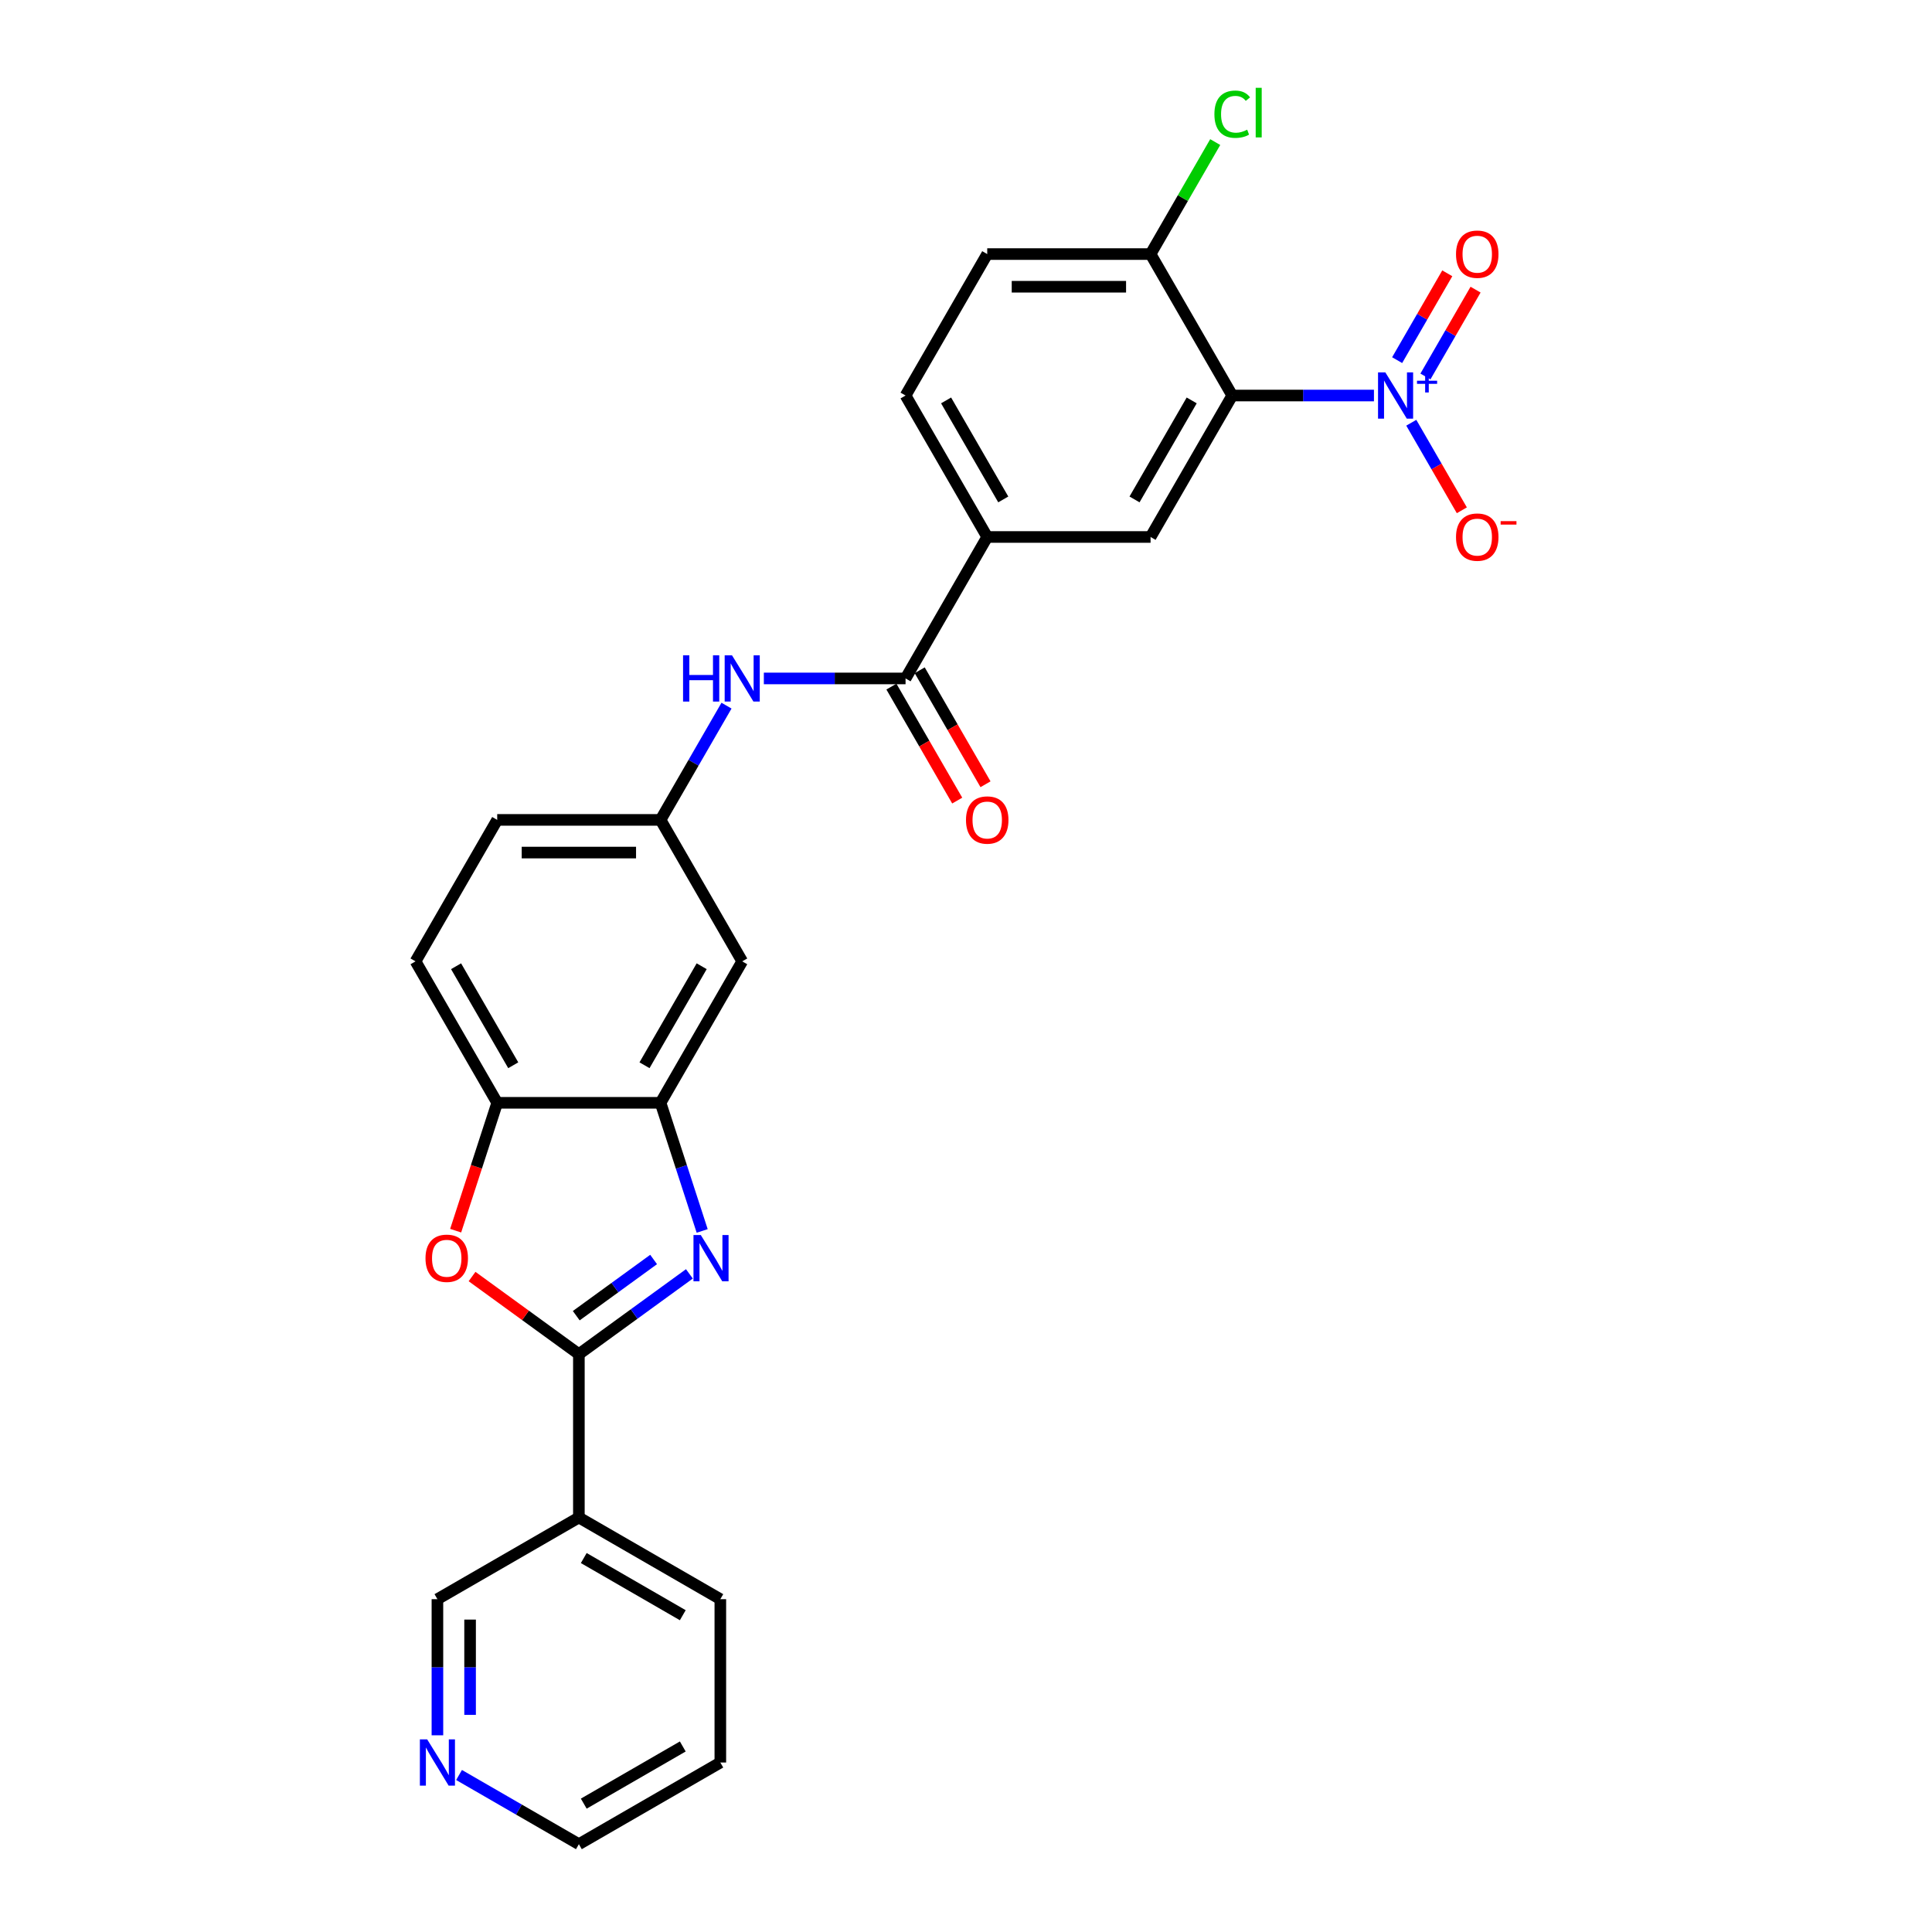 <?xml version='1.0' encoding='iso-8859-1'?>
<svg version='1.1' baseProfile='full'
              xmlns='http://www.w3.org/2000/svg'
                      xmlns:rdkit='http://www.rdkit.org/xml'
                      xmlns:xlink='http://www.w3.org/1999/xlink'
                  xml:space='preserve'
width='1000px' height='1000px' viewBox='0 0 1000 1000'>
<!-- END OF HEADER -->
<rect style='opacity:1.0;fill:#FFFFFF;stroke:none' width='1000' height='1000' x='0' y='0'> </rect>
<path class='bond-0' d='M 299.626,700.912 L 328.228,680.132' style='fill:none;fill-rule:evenodd;stroke:#000000;stroke-width:6px;stroke-linecap:butt;stroke-linejoin:miter;stroke-opacity:1' />
<path class='bond-0' d='M 328.228,680.132 L 356.83,659.351' style='fill:none;fill-rule:evenodd;stroke:#0000FF;stroke-width:6px;stroke-linecap:butt;stroke-linejoin:miter;stroke-opacity:1' />
<path class='bond-0' d='M 298.268,680.998 L 318.289,666.452' style='fill:none;fill-rule:evenodd;stroke:#000000;stroke-width:6px;stroke-linecap:butt;stroke-linejoin:miter;stroke-opacity:1' />
<path class='bond-0' d='M 318.289,666.452 L 338.311,651.906' style='fill:none;fill-rule:evenodd;stroke:#0000FF;stroke-width:6px;stroke-linecap:butt;stroke-linejoin:miter;stroke-opacity:1' />
<path class='bond-3' d='M 299.626,700.912 L 271.979,680.826' style='fill:none;fill-rule:evenodd;stroke:#000000;stroke-width:6px;stroke-linecap:butt;stroke-linejoin:miter;stroke-opacity:1' />
<path class='bond-3' d='M 271.979,680.826 L 244.333,660.739' style='fill:none;fill-rule:evenodd;stroke:#FF0000;stroke-width:6px;stroke-linecap:butt;stroke-linejoin:miter;stroke-opacity:1' />
<path class='bond-8' d='M 299.626,700.912 L 299.626,785.457' style='fill:none;fill-rule:evenodd;stroke:#000000;stroke-width:6px;stroke-linecap:butt;stroke-linejoin:miter;stroke-opacity:1' />
<path class='bond-4' d='M 363.447,637.133 L 352.673,603.972' style='fill:none;fill-rule:evenodd;stroke:#0000FF;stroke-width:6px;stroke-linecap:butt;stroke-linejoin:miter;stroke-opacity:1' />
<path class='bond-4' d='M 352.673,603.972 L 341.898,570.812' style='fill:none;fill-rule:evenodd;stroke:#000000;stroke-width:6px;stroke-linecap:butt;stroke-linejoin:miter;stroke-opacity:1' />
<path class='bond-1' d='M 711.154,204.724 L 674.479,204.724' style='fill:none;fill-rule:evenodd;stroke:#0000FF;stroke-width:6px;stroke-linecap:butt;stroke-linejoin:miter;stroke-opacity:1' />
<path class='bond-1' d='M 674.479,204.724 L 637.804,204.724' style='fill:none;fill-rule:evenodd;stroke:#000000;stroke-width:6px;stroke-linecap:butt;stroke-linejoin:miter;stroke-opacity:1' />
<path class='bond-13' d='M 730.48,218.809 L 743.563,241.468' style='fill:none;fill-rule:evenodd;stroke:#0000FF;stroke-width:6px;stroke-linecap:butt;stroke-linejoin:miter;stroke-opacity:1' />
<path class='bond-13' d='M 743.563,241.468 L 756.645,264.127' style='fill:none;fill-rule:evenodd;stroke:#FF0000;stroke-width:6px;stroke-linecap:butt;stroke-linejoin:miter;stroke-opacity:1' />
<path class='bond-14' d='M 737.802,194.866 L 750.777,172.392' style='fill:none;fill-rule:evenodd;stroke:#0000FF;stroke-width:6px;stroke-linecap:butt;stroke-linejoin:miter;stroke-opacity:1' />
<path class='bond-14' d='M 750.777,172.392 L 763.752,149.919' style='fill:none;fill-rule:evenodd;stroke:#FF0000;stroke-width:6px;stroke-linecap:butt;stroke-linejoin:miter;stroke-opacity:1' />
<path class='bond-14' d='M 723.158,186.411 L 736.133,163.938' style='fill:none;fill-rule:evenodd;stroke:#0000FF;stroke-width:6px;stroke-linecap:butt;stroke-linejoin:miter;stroke-opacity:1' />
<path class='bond-14' d='M 736.133,163.938 L 749.108,141.465' style='fill:none;fill-rule:evenodd;stroke:#FF0000;stroke-width:6px;stroke-linecap:butt;stroke-linejoin:miter;stroke-opacity:1' />
<path class='bond-2' d='M 637.804,204.724 L 595.531,277.941' style='fill:none;fill-rule:evenodd;stroke:#000000;stroke-width:6px;stroke-linecap:butt;stroke-linejoin:miter;stroke-opacity:1' />
<path class='bond-2' d='M 616.819,207.252 L 587.229,258.504' style='fill:none;fill-rule:evenodd;stroke:#000000;stroke-width:6px;stroke-linecap:butt;stroke-linejoin:miter;stroke-opacity:1' />
<path class='bond-30' d='M 637.804,204.724 L 595.531,131.506' style='fill:none;fill-rule:evenodd;stroke:#000000;stroke-width:6px;stroke-linecap:butt;stroke-linejoin:miter;stroke-opacity:1' />
<path class='bond-7' d='M 235.849,636.998 L 246.601,603.905' style='fill:none;fill-rule:evenodd;stroke:#FF0000;stroke-width:6px;stroke-linecap:butt;stroke-linejoin:miter;stroke-opacity:1' />
<path class='bond-7' d='M 246.601,603.905 L 257.354,570.812' style='fill:none;fill-rule:evenodd;stroke:#000000;stroke-width:6px;stroke-linecap:butt;stroke-linejoin:miter;stroke-opacity:1' />
<path class='bond-11' d='M 341.898,570.812 L 384.17,497.594' style='fill:none;fill-rule:evenodd;stroke:#000000;stroke-width:6px;stroke-linecap:butt;stroke-linejoin:miter;stroke-opacity:1' />
<path class='bond-11' d='M 333.596,551.375 L 363.186,500.122' style='fill:none;fill-rule:evenodd;stroke:#000000;stroke-width:6px;stroke-linecap:butt;stroke-linejoin:miter;stroke-opacity:1' />
<path class='bond-27' d='M 341.898,570.812 L 257.354,570.812' style='fill:none;fill-rule:evenodd;stroke:#000000;stroke-width:6px;stroke-linecap:butt;stroke-linejoin:miter;stroke-opacity:1' />
<path class='bond-5' d='M 468.715,351.159 L 432.039,351.159' style='fill:none;fill-rule:evenodd;stroke:#000000;stroke-width:6px;stroke-linecap:butt;stroke-linejoin:miter;stroke-opacity:1' />
<path class='bond-5' d='M 432.039,351.159 L 395.364,351.159' style='fill:none;fill-rule:evenodd;stroke:#0000FF;stroke-width:6px;stroke-linecap:butt;stroke-linejoin:miter;stroke-opacity:1' />
<path class='bond-9' d='M 468.715,351.159 L 510.987,277.941' style='fill:none;fill-rule:evenodd;stroke:#000000;stroke-width:6px;stroke-linecap:butt;stroke-linejoin:miter;stroke-opacity:1' />
<path class='bond-16' d='M 461.393,355.386 L 478.424,384.885' style='fill:none;fill-rule:evenodd;stroke:#000000;stroke-width:6px;stroke-linecap:butt;stroke-linejoin:miter;stroke-opacity:1' />
<path class='bond-16' d='M 478.424,384.885 L 495.455,414.383' style='fill:none;fill-rule:evenodd;stroke:#FF0000;stroke-width:6px;stroke-linecap:butt;stroke-linejoin:miter;stroke-opacity:1' />
<path class='bond-16' d='M 476.037,346.932 L 493.068,376.43' style='fill:none;fill-rule:evenodd;stroke:#000000;stroke-width:6px;stroke-linecap:butt;stroke-linejoin:miter;stroke-opacity:1' />
<path class='bond-16' d='M 493.068,376.43 L 510.099,405.929' style='fill:none;fill-rule:evenodd;stroke:#FF0000;stroke-width:6px;stroke-linecap:butt;stroke-linejoin:miter;stroke-opacity:1' />
<path class='bond-6' d='M 595.531,277.941 L 510.987,277.941' style='fill:none;fill-rule:evenodd;stroke:#000000;stroke-width:6px;stroke-linecap:butt;stroke-linejoin:miter;stroke-opacity:1' />
<path class='bond-19' d='M 257.354,570.812 L 215.082,497.594' style='fill:none;fill-rule:evenodd;stroke:#000000;stroke-width:6px;stroke-linecap:butt;stroke-linejoin:miter;stroke-opacity:1' />
<path class='bond-19' d='M 265.656,551.375 L 236.066,500.122' style='fill:none;fill-rule:evenodd;stroke:#000000;stroke-width:6px;stroke-linecap:butt;stroke-linejoin:miter;stroke-opacity:1' />
<path class='bond-22' d='M 299.626,785.457 L 226.408,827.729' style='fill:none;fill-rule:evenodd;stroke:#000000;stroke-width:6px;stroke-linecap:butt;stroke-linejoin:miter;stroke-opacity:1' />
<path class='bond-24' d='M 299.626,785.457 L 372.844,827.729' style='fill:none;fill-rule:evenodd;stroke:#000000;stroke-width:6px;stroke-linecap:butt;stroke-linejoin:miter;stroke-opacity:1' />
<path class='bond-24' d='M 302.154,806.441 L 353.407,836.032' style='fill:none;fill-rule:evenodd;stroke:#000000;stroke-width:6px;stroke-linecap:butt;stroke-linejoin:miter;stroke-opacity:1' />
<path class='bond-18' d='M 510.987,277.941 L 468.715,204.724' style='fill:none;fill-rule:evenodd;stroke:#000000;stroke-width:6px;stroke-linecap:butt;stroke-linejoin:miter;stroke-opacity:1' />
<path class='bond-18' d='M 519.29,258.504 L 489.699,207.252' style='fill:none;fill-rule:evenodd;stroke:#000000;stroke-width:6px;stroke-linecap:butt;stroke-linejoin:miter;stroke-opacity:1' />
<path class='bond-10' d='M 376.038,365.244 L 358.968,394.81' style='fill:none;fill-rule:evenodd;stroke:#0000FF;stroke-width:6px;stroke-linecap:butt;stroke-linejoin:miter;stroke-opacity:1' />
<path class='bond-10' d='M 358.968,394.81 L 341.898,424.376' style='fill:none;fill-rule:evenodd;stroke:#000000;stroke-width:6px;stroke-linecap:butt;stroke-linejoin:miter;stroke-opacity:1' />
<path class='bond-15' d='M 384.17,497.594 L 341.898,424.376' style='fill:none;fill-rule:evenodd;stroke:#000000;stroke-width:6px;stroke-linecap:butt;stroke-linejoin:miter;stroke-opacity:1' />
<path class='bond-12' d='M 595.531,131.506 L 510.987,131.506' style='fill:none;fill-rule:evenodd;stroke:#000000;stroke-width:6px;stroke-linecap:butt;stroke-linejoin:miter;stroke-opacity:1' />
<path class='bond-12' d='M 582.85,148.415 L 523.669,148.415' style='fill:none;fill-rule:evenodd;stroke:#000000;stroke-width:6px;stroke-linecap:butt;stroke-linejoin:miter;stroke-opacity:1' />
<path class='bond-23' d='M 595.531,131.506 L 612.265,102.523' style='fill:none;fill-rule:evenodd;stroke:#000000;stroke-width:6px;stroke-linecap:butt;stroke-linejoin:miter;stroke-opacity:1' />
<path class='bond-23' d='M 612.265,102.523 L 628.998,73.54' style='fill:none;fill-rule:evenodd;stroke:#00CC00;stroke-width:6px;stroke-linecap:butt;stroke-linejoin:miter;stroke-opacity:1' />
<path class='bond-29' d='M 341.898,424.376 L 257.354,424.376' style='fill:none;fill-rule:evenodd;stroke:#000000;stroke-width:6px;stroke-linecap:butt;stroke-linejoin:miter;stroke-opacity:1' />
<path class='bond-29' d='M 329.217,441.285 L 270.035,441.285' style='fill:none;fill-rule:evenodd;stroke:#000000;stroke-width:6px;stroke-linecap:butt;stroke-linejoin:miter;stroke-opacity:1' />
<path class='bond-17' d='M 226.408,898.188 L 226.408,862.958' style='fill:none;fill-rule:evenodd;stroke:#0000FF;stroke-width:6px;stroke-linecap:butt;stroke-linejoin:miter;stroke-opacity:1' />
<path class='bond-17' d='M 226.408,862.958 L 226.408,827.729' style='fill:none;fill-rule:evenodd;stroke:#000000;stroke-width:6px;stroke-linecap:butt;stroke-linejoin:miter;stroke-opacity:1' />
<path class='bond-17' d='M 243.317,887.619 L 243.317,862.958' style='fill:none;fill-rule:evenodd;stroke:#0000FF;stroke-width:6px;stroke-linecap:butt;stroke-linejoin:miter;stroke-opacity:1' />
<path class='bond-17' d='M 243.317,862.958 L 243.317,838.298' style='fill:none;fill-rule:evenodd;stroke:#000000;stroke-width:6px;stroke-linecap:butt;stroke-linejoin:miter;stroke-opacity:1' />
<path class='bond-28' d='M 237.602,918.736 L 268.614,936.641' style='fill:none;fill-rule:evenodd;stroke:#0000FF;stroke-width:6px;stroke-linecap:butt;stroke-linejoin:miter;stroke-opacity:1' />
<path class='bond-28' d='M 268.614,936.641 L 299.626,954.545' style='fill:none;fill-rule:evenodd;stroke:#000000;stroke-width:6px;stroke-linecap:butt;stroke-linejoin:miter;stroke-opacity:1' />
<path class='bond-20' d='M 468.715,204.724 L 510.987,131.506' style='fill:none;fill-rule:evenodd;stroke:#000000;stroke-width:6px;stroke-linecap:butt;stroke-linejoin:miter;stroke-opacity:1' />
<path class='bond-21' d='M 215.082,497.594 L 257.354,424.376' style='fill:none;fill-rule:evenodd;stroke:#000000;stroke-width:6px;stroke-linecap:butt;stroke-linejoin:miter;stroke-opacity:1' />
<path class='bond-26' d='M 372.844,827.729 L 372.844,912.273' style='fill:none;fill-rule:evenodd;stroke:#000000;stroke-width:6px;stroke-linecap:butt;stroke-linejoin:miter;stroke-opacity:1' />
<path class='bond-25' d='M 299.626,954.545 L 372.844,912.273' style='fill:none;fill-rule:evenodd;stroke:#000000;stroke-width:6px;stroke-linecap:butt;stroke-linejoin:miter;stroke-opacity:1' />
<path class='bond-25' d='M 302.154,933.561 L 353.407,903.971' style='fill:none;fill-rule:evenodd;stroke:#000000;stroke-width:6px;stroke-linecap:butt;stroke-linejoin:miter;stroke-opacity:1' />
<path  class='atom-1' d='M 362.731 639.247
L 370.577 651.928
Q 371.355 653.18, 372.606 655.445
Q 373.857 657.711, 373.925 657.847
L 373.925 639.247
L 377.104 639.247
L 377.104 663.19
L 373.824 663.19
L 365.403 649.324
Q 364.422 647.701, 363.374 645.841
Q 362.359 643.981, 362.055 643.406
L 362.055 663.19
L 358.944 663.19
L 358.944 639.247
L 362.731 639.247
' fill='#0000FF'/>
<path  class='atom-2' d='M 717.056 192.752
L 724.901 205.434
Q 725.679 206.685, 726.93 208.951
Q 728.182 211.217, 728.249 211.352
L 728.249 192.752
L 731.428 192.752
L 731.428 216.695
L 728.148 216.695
L 719.727 202.83
Q 718.747 201.207, 717.698 199.347
Q 716.684 197.487, 716.379 196.912
L 716.379 216.695
L 713.268 216.695
L 713.268 192.752
L 717.056 192.752
' fill='#0000FF'/>
<path  class='atom-2' d='M 733.437 197.068
L 737.655 197.068
L 737.655 192.626
L 739.53 192.626
L 739.53 197.068
L 743.86 197.068
L 743.86 198.675
L 739.53 198.675
L 739.53 203.139
L 737.655 203.139
L 737.655 198.675
L 733.437 198.675
L 733.437 197.068
' fill='#0000FF'/>
<path  class='atom-4' d='M 220.237 651.286
Q 220.237 645.537, 223.078 642.324
Q 225.919 639.111, 231.228 639.111
Q 236.538 639.111, 239.378 642.324
Q 242.219 645.537, 242.219 651.286
Q 242.219 657.103, 239.344 660.417
Q 236.47 663.697, 231.228 663.697
Q 225.953 663.697, 223.078 660.417
Q 220.237 657.136, 220.237 651.286
M 231.228 660.992
Q 234.88 660.992, 236.842 658.557
Q 238.837 656.088, 238.837 651.286
Q 238.837 646.585, 236.842 644.218
Q 234.88 641.817, 231.228 641.817
Q 227.576 641.817, 225.581 644.184
Q 223.619 646.551, 223.619 651.286
Q 223.619 656.122, 225.581 658.557
Q 227.576 660.992, 231.228 660.992
' fill='#FF0000'/>
<path  class='atom-11' d='M 353.548 339.187
L 356.795 339.187
L 356.795 349.367
L 369.037 349.367
L 369.037 339.187
L 372.283 339.187
L 372.283 363.13
L 369.037 363.13
L 369.037 352.072
L 356.795 352.072
L 356.795 363.13
L 353.548 363.13
L 353.548 339.187
' fill='#0000FF'/>
<path  class='atom-11' d='M 378.878 339.187
L 386.724 351.869
Q 387.501 353.12, 388.753 355.386
Q 390.004 357.652, 390.072 357.787
L 390.072 339.187
L 393.25 339.187
L 393.25 363.13
L 389.97 363.13
L 381.55 349.265
Q 380.569 347.642, 379.52 345.782
Q 378.506 343.922, 378.202 343.347
L 378.202 363.13
L 375.09 363.13
L 375.09 339.187
L 378.878 339.187
' fill='#0000FF'/>
<path  class='atom-14' d='M 753.63 278.009
Q 753.63 272.26, 756.47 269.047
Q 759.311 265.834, 764.62 265.834
Q 769.93 265.834, 772.77 269.047
Q 775.611 272.26, 775.611 278.009
Q 775.611 283.826, 772.737 287.14
Q 769.862 290.42, 764.62 290.42
Q 759.345 290.42, 756.47 287.14
Q 753.63 283.859, 753.63 278.009
M 764.62 287.715
Q 768.273 287.715, 770.234 285.28
Q 772.229 282.811, 772.229 278.009
Q 772.229 273.308, 770.234 270.941
Q 768.273 268.54, 764.62 268.54
Q 760.968 268.54, 758.973 270.907
Q 757.011 273.274, 757.011 278.009
Q 757.011 282.845, 758.973 285.28
Q 760.968 287.715, 764.62 287.715
' fill='#FF0000'/>
<path  class='atom-14' d='M 776.727 269.742
L 784.918 269.742
L 784.918 271.528
L 776.727 271.528
L 776.727 269.742
' fill='#FF0000'/>
<path  class='atom-15' d='M 753.63 131.574
Q 753.63 125.825, 756.47 122.612
Q 759.311 119.399, 764.62 119.399
Q 769.93 119.399, 772.77 122.612
Q 775.611 125.825, 775.611 131.574
Q 775.611 137.39, 772.737 140.704
Q 769.862 143.985, 764.62 143.985
Q 759.345 143.985, 756.47 140.704
Q 753.63 137.424, 753.63 131.574
M 764.62 141.279
Q 768.273 141.279, 770.234 138.844
Q 772.229 136.376, 772.229 131.574
Q 772.229 126.873, 770.234 124.506
Q 768.273 122.105, 764.62 122.105
Q 760.968 122.105, 758.973 124.472
Q 757.011 126.839, 757.011 131.574
Q 757.011 136.41, 758.973 138.844
Q 760.968 141.279, 764.62 141.279
' fill='#FF0000'/>
<path  class='atom-17' d='M 499.996 424.444
Q 499.996 418.695, 502.837 415.482
Q 505.678 412.27, 510.987 412.27
Q 516.296 412.27, 519.137 415.482
Q 521.978 418.695, 521.978 424.444
Q 521.978 430.261, 519.103 433.575
Q 516.229 436.855, 510.987 436.855
Q 505.711 436.855, 502.837 433.575
Q 499.996 430.295, 499.996 424.444
M 510.987 434.15
Q 514.639 434.15, 516.601 431.715
Q 518.596 429.246, 518.596 424.444
Q 518.596 419.743, 516.601 417.376
Q 514.639 414.975, 510.987 414.975
Q 507.335 414.975, 505.339 417.342
Q 503.378 419.71, 503.378 424.444
Q 503.378 429.28, 505.339 431.715
Q 507.335 434.15, 510.987 434.15
' fill='#FF0000'/>
<path  class='atom-18' d='M 221.116 900.302
L 228.962 912.983
Q 229.739 914.235, 230.991 916.5
Q 232.242 918.766, 232.31 918.902
L 232.31 900.302
L 235.488 900.302
L 235.488 924.245
L 232.208 924.245
L 223.788 910.379
Q 222.807 908.756, 221.758 906.896
Q 220.744 905.036, 220.44 904.461
L 220.44 924.245
L 217.328 924.245
L 217.328 900.302
L 221.116 900.302
' fill='#0000FF'/>
<path  class='atom-24' d='M 628.571 59.117
Q 628.571 53.165, 631.344 50.054
Q 634.151 46.909, 639.461 46.909
Q 644.398 46.909, 647.036 50.392
L 644.804 52.218
Q 642.876 49.682, 639.461 49.682
Q 635.842 49.682, 633.915 52.117
Q 632.021 54.518, 632.021 59.117
Q 632.021 63.851, 633.982 66.286
Q 635.978 68.721, 639.833 68.721
Q 642.471 68.721, 645.548 67.132
L 646.495 69.668
Q 645.244 70.48, 643.35 70.953
Q 641.456 71.427, 639.359 71.427
Q 634.151 71.427, 631.344 68.248
Q 628.571 65.069, 628.571 59.117
' fill='#00CC00'/>
<path  class='atom-24' d='M 649.944 45.455
L 653.056 45.455
L 653.056 71.122
L 649.944 71.122
L 649.944 45.455
' fill='#00CC00'/>
</svg>
